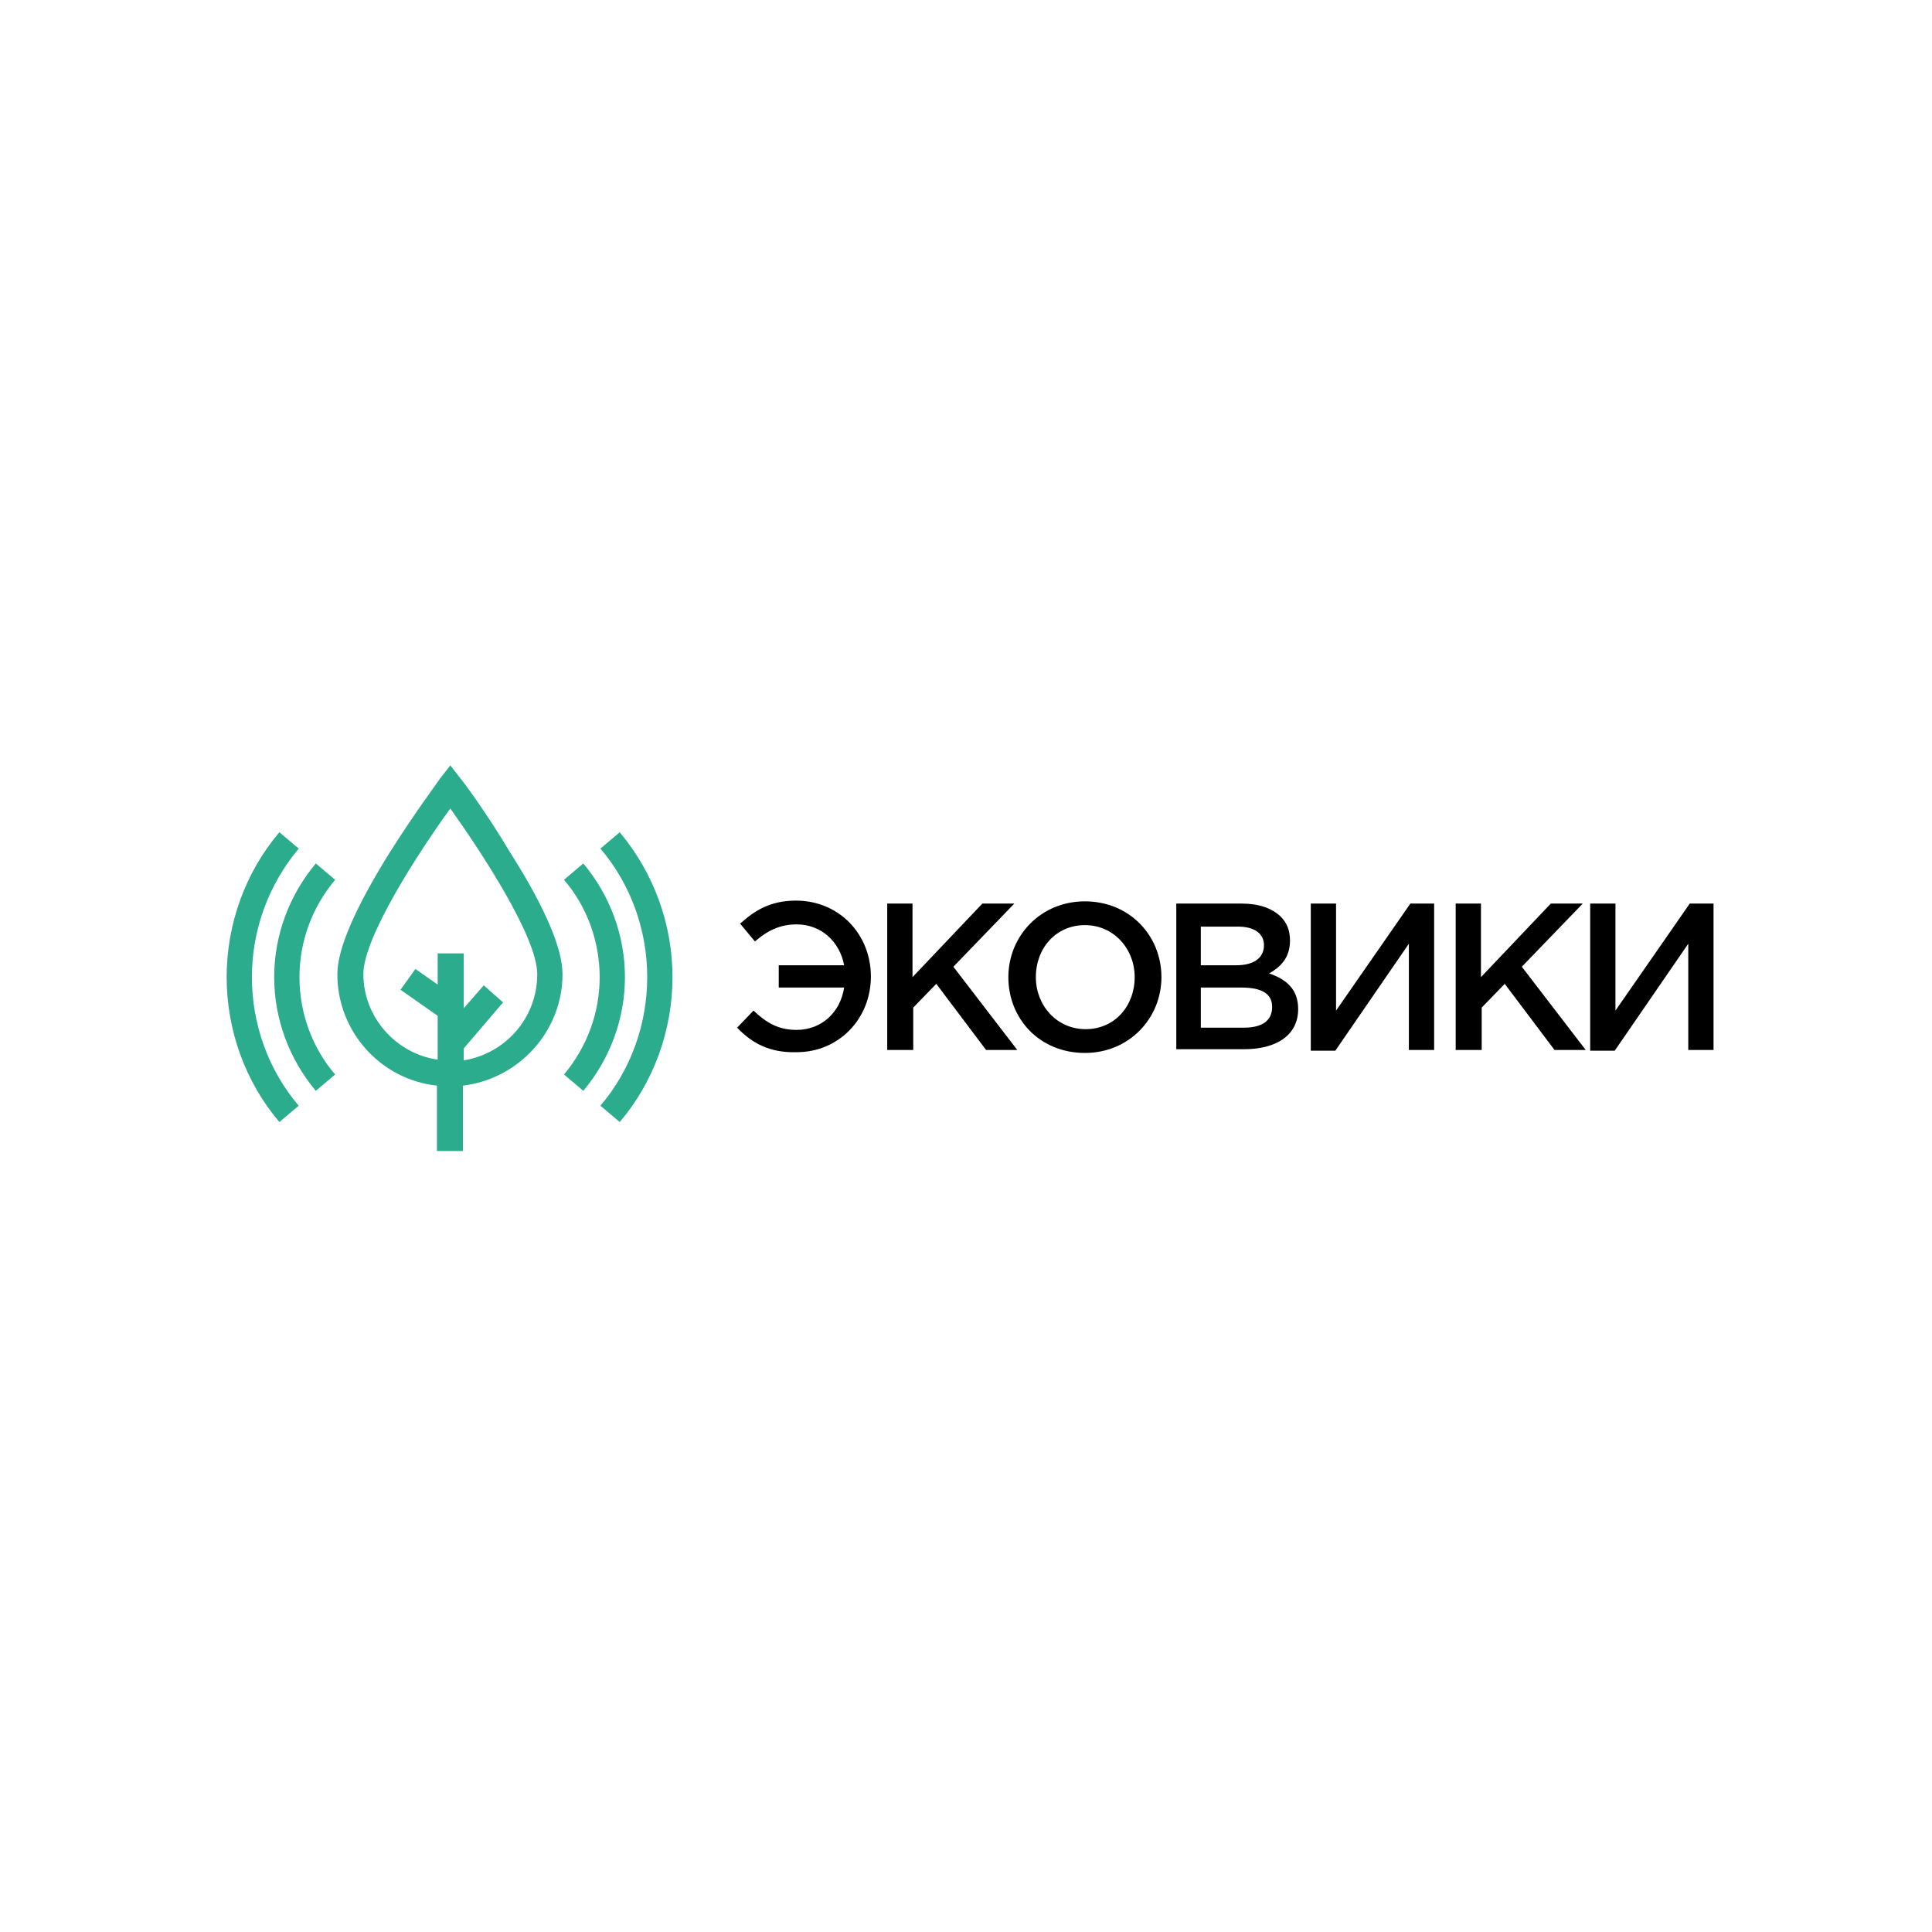 <?xml version="1.0" encoding="utf-8"?>
<!-- Generator: Adobe Illustrator 26.0.2, SVG Export Plug-In . SVG Version: 6.00 Build 0)  -->
<svg version="1.1" id="Layer_1" xmlns="http://www.w3.org/2000/svg" xmlns:xlink="http://www.w3.org/1999/xlink" x="0px" y="0px"
	 viewBox="0 0 260 260" style="enable-background:new 0 0 260 260;" xml:space="preserve">
<style type="text/css">
	.st0{fill:url(#SVGID_1_);}
	.st1{fill:url(#SVGID_00000151519051776955757190000010706293994461464460_);}
	.st2{fill:url(#SVGID_00000120549368088537501230000015324723945747101065_);}
	.st3{fill:url(#SVGID_00000135681271091344903650000016432489467175087502_);}
	.st4{fill:url(#SVGID_00000099629224149518362150000016764772199599693222_);}
</style>
<g>
	
		<radialGradient id="SVGID_1_" cx="-20.639" cy="127.664" r="109.996" gradientTransform="matrix(1 0 0 -1 0 259)" gradientUnits="userSpaceOnUse">
		<stop  offset="0" style="stop-color:#2BAC8C"/>
		<stop  offset="1" style="stop-color:#2BAC8C"/>
	</radialGradient>
	<path class="st0" d="M62,104.8l-1.4-1.8l-1.4,1.8c-0.1,0.2-3.4,4.6-6.8,10c-4.6,7.4-7,12.9-7,16.3c0,7.8,5.9,14.2,13.4,15v8.8h3.5
		v-8.8c7.5-0.9,13.4-7.3,13.4-15c0-3.4-2.3-8.9-7-16.3C65.5,109.4,62.2,105,62,104.8z M62.4,142.7v-1.6l5.3-6.2l-2.6-2.3l-2.7,3.1
		v-7.4h-3.5v4.2l-3-2.1l-2,2.8l5,3.5v5.9c-5.6-0.8-10-5.7-10-11.5c0-5,7.5-16.5,11.7-22.3c4.2,5.9,11.7,17.3,11.7,22.3
		C72.3,137,68,141.8,62.4,142.7z"/>
	
		<radialGradient id="SVGID_00000046338186744693796410000018031282557606608516_" cx="18.945" cy="126.112" r="32.837" gradientTransform="matrix(1 0 0 -1 0 259)" gradientUnits="userSpaceOnUse">
		<stop  offset="0" style="stop-color:#2BAC8C"/>
		<stop  offset="1" style="stop-color:#2BAC8C"/>
	</radialGradient>
	<path style="fill:url(#SVGID_00000046338186744693796410000018031282557606608516_);" d="M42.5,116.2c-3.6,4.3-5.6,9.7-5.6,15.3
		s2,11,5.6,15.3l2.6-2.2c-3.1-3.6-4.8-8.3-4.8-13.1s1.7-9.4,4.8-13.1L42.5,116.2z"/>
	
		<radialGradient id="SVGID_00000027585911657987620710000012005924432695768494_" cx="57.882" cy="126.112" r="32.838" gradientTransform="matrix(1 0 0 -1 0 259)" gradientUnits="userSpaceOnUse">
		<stop  offset="0" style="stop-color:#2BAC8C"/>
		<stop  offset="1" style="stop-color:#2BAC8C"/>
	</radialGradient>
	<path style="fill:url(#SVGID_00000027585911657987620710000012005924432695768494_);" d="M78.5,116.2l-2.6,2.2
		c3.1,3.6,4.8,8.3,4.8,13.1s-1.7,9.4-4.8,13.1l2.6,2.2c3.6-4.3,5.6-9.7,5.6-15.3C84.1,125.9,82.1,120.5,78.5,116.2z"/>
	
		<radialGradient id="SVGID_00000160167433722831750740000008936644180593384627_" cx="9.107" cy="125.734" r="39.629" gradientTransform="matrix(1 0 0 -1 0 259)" gradientUnits="userSpaceOnUse">
		<stop  offset="0" style="stop-color:#2BAC8C"/>
		<stop  offset="1" style="stop-color:#2BAC8C"/>
	</radialGradient>
	<path style="fill:url(#SVGID_00000160167433722831750740000008936644180593384627_);" d="M40.2,114.2l-2.6-2.2
		c-4.6,5.4-7.1,12.4-7.1,19.5c0,7.1,2.5,14.1,7.1,19.5l2.6-2.2c-4.1-4.8-6.3-11-6.3-17.3S36.1,119.1,40.2,114.2z"/>
	
		<radialGradient id="SVGID_00000163062258720045581130000012846478433780260529_" cx="59.479" cy="125.734" r="39.629" gradientTransform="matrix(1 0 0 -1 0 259)" gradientUnits="userSpaceOnUse">
		<stop  offset="0" style="stop-color:#2BAC8C"/>
		<stop  offset="1" style="stop-color:#2BAC8C"/>
	</radialGradient>
	<path style="fill:url(#SVGID_00000163062258720045581130000012846478433780260529_);" d="M83.4,112l-2.6,2.2
		c4.1,4.8,6.3,11,6.3,17.3s-2.2,12.5-6.3,17.3l2.6,2.2c4.6-5.4,7.1-12.4,7.1-19.5C90.5,124.4,88,117.5,83.4,112z"/>
</g>
<g>
	<path d="M99.2,138.3l2.2-2.3c1.7,1.6,3.3,2.6,5.8,2.6c3.4,0,5.9-2.4,6.4-5.7h-8.8v-3h8.8c-0.6-3.2-3.1-5.5-6.4-5.5
		c-2.3,0-4,0.9-5.6,2.3l-2-2.4c1.9-1.7,4-3.1,7.5-3.1c5.9,0,10.1,4.6,10.1,10.2c0,5.7-4.3,10.2-10,10.2
		C103.6,141.7,101.2,140.4,99.2,138.3z"/>
	<path d="M119.3,121.6h3.5v9.9l9.4-9.9h4.3l-8.2,8.5l8.6,11.2h-4.2l-6.7-8.9l-3.1,3.2v5.7h-3.5v-19.7H119.3z"/>
	<path d="M135.7,131.5c0-5.5,4.3-10.2,10.3-10.2s10.3,4.6,10.3,10.2c0,5.5-4.3,10.2-10.3,10.2C139.9,141.7,135.7,137.1,135.7,131.5z
		 M152.7,131.5c0-3.8-2.8-7-6.7-7s-6.6,3.1-6.6,7c0,3.8,2.8,7,6.7,7S152.7,135.4,152.7,131.5z"/>
	<path d="M158.3,121.6h8.8c2.3,0,4,0.6,5.2,1.7c0.9,0.9,1.3,1.9,1.3,3.3c0,2.4-1.4,3.6-2.8,4.4c2.3,0.8,3.9,2.1,3.9,4.8
		c0,3.5-2.9,5.4-7.3,5.4h-9.1L158.3,121.6L158.3,121.6z M166.4,129.9c2.2,0,3.7-0.9,3.7-2.7c0-1.5-1.2-2.5-3.5-2.5h-5v5.2H166.4z
		 M167.4,138.3c2.4,0,3.8-0.9,3.8-2.8c0-1.7-1.3-2.6-4.1-2.6h-5.5v5.4L167.4,138.3L167.4,138.3z"/>
	<path d="M176.4,121.6h3.4V136l10-14.4h3.2v19.7h-3.4V127l-9.9,14.4h-3.3V121.6z"/>
	<path d="M195.8,121.6h3.5v9.9l9.4-9.9h4.3l-8.2,8.5l8.6,11.2h-4.2l-6.7-8.9l-3.1,3.2v5.7h-3.5v-19.7H195.8z"/>
	<path d="M214,121.6h3.4V136l10-14.4h3.2v19.7h-3.4V127l-9.9,14.4H214V121.6z"/>
</g>
</svg>
